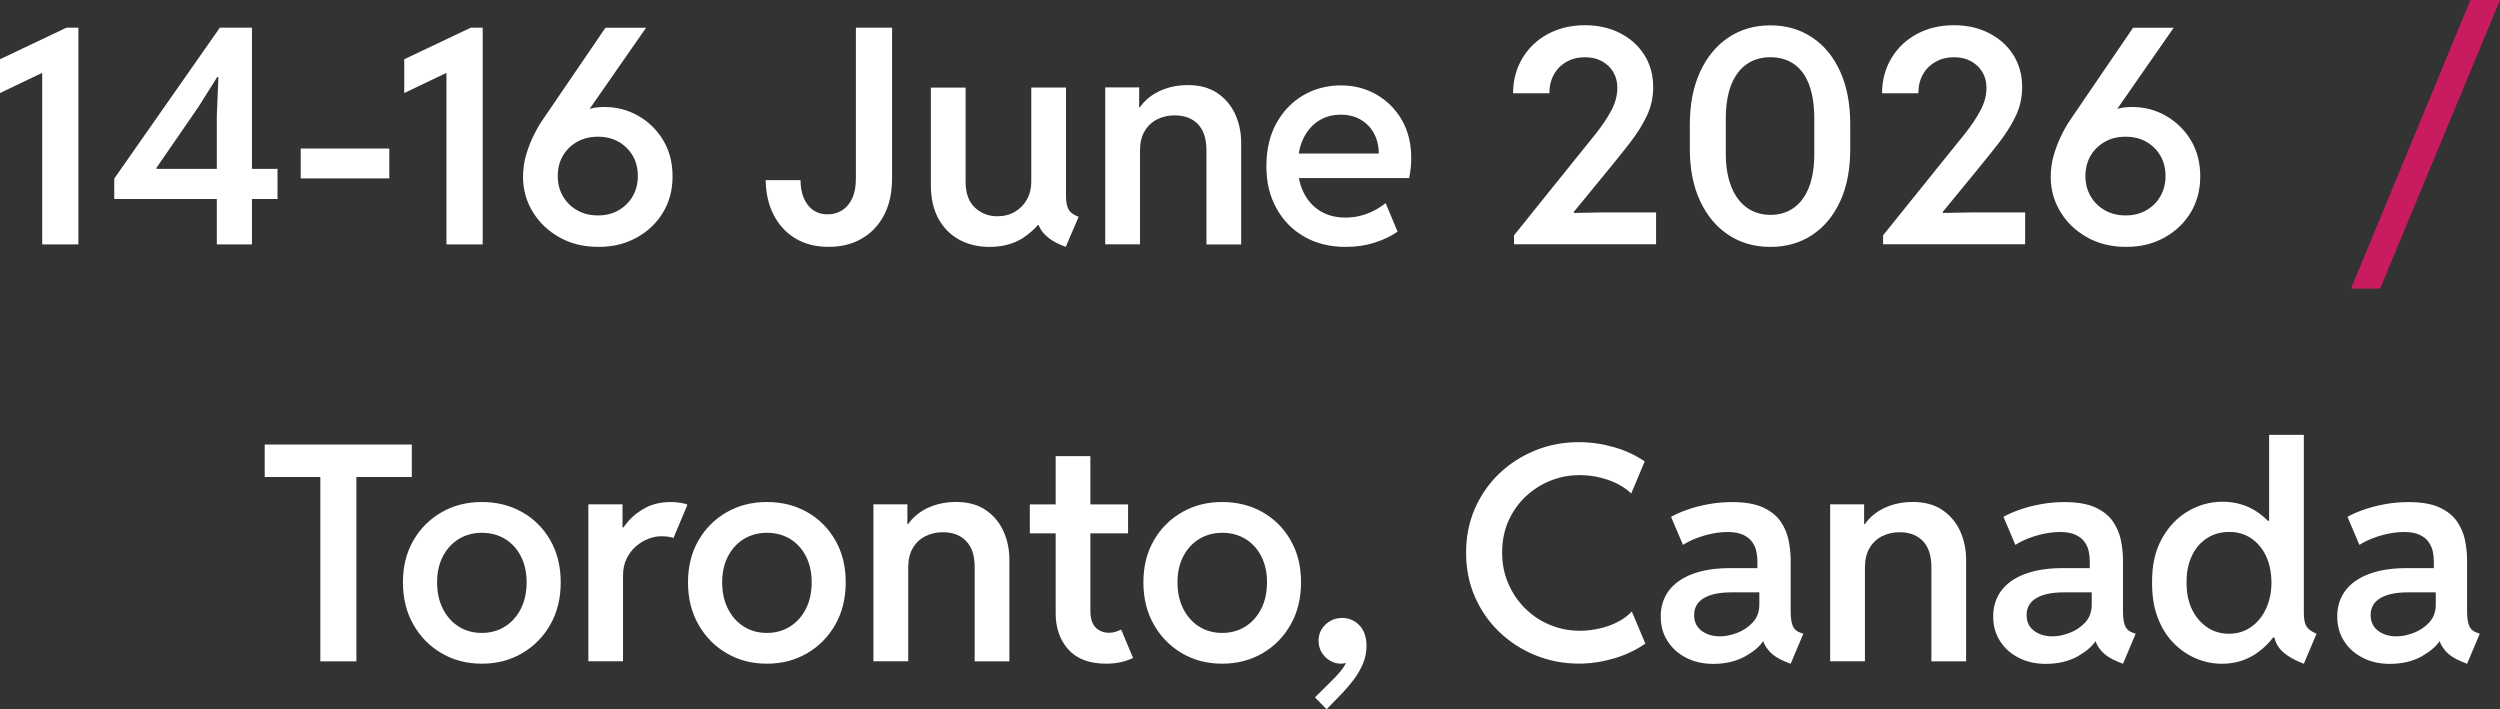 <?xml version="1.0" encoding="UTF-8"?><svg id="Layer_1" xmlns="http://www.w3.org/2000/svg" xmlns:xlink="http://www.w3.org/1999/xlink" viewBox="0 0 360.79 102.36"><rect x="0" y="0" width="360.79" height="102.36" fill="#333333" stroke="none"/><defs><style>.cls-1{fill:none;}.cls-2{clip-path:url(#clippath-1);}.cls-3{fill:#fff;}.cls-4{fill:#c91c60;}.cls-5{clip-path:url(#clippath);}</style><clipPath id="clippath"><rect class="cls-1" y="0" width="360.79" height="102.36"/></clipPath><clipPath id="clippath-1"><rect class="cls-1" y="0" width="360.79" height="102.36"/></clipPath></defs><g class="cls-5"><path class="cls-3" d="M349.61,94.64c1.36-.76,2.29-1.65,2.8-2.68l-1.15.6h1.7l-.95-.53c.04.64.35,1.27.91,1.91.57.64,1.39,1.17,2.46,1.59l.66.26,1.83-4.33-.47-.17c-.52-.18-.88-.52-1.07-1s-.29-1.17-.29-2.06v-7.41c0-.9-.1-1.84-.29-2.81-.19-.97-.57-1.88-1.14-2.72-.57-.84-1.41-1.52-2.54-2.05-1.12-.52-2.62-.78-4.49-.78-1.15,0-2.27.1-3.38.3-1.1.2-2.12.46-3.05.79-.93.32-1.72.67-2.37,1.04l1.72,4.05c.54-.35,1.17-.67,1.9-.95.73-.28,1.49-.51,2.28-.67.79-.16,1.55-.24,2.27-.24.9,0,1.64.13,2.21.39.57.26,1,.6,1.3,1.02.3.42.51.87.62,1.35.11.48.16.94.16,1.38v2.78l.28,1.21v2.34c0,1.05-.32,1.91-.95,2.59-.64.68-1.39,1.18-2.27,1.51-.88.32-1.68.49-2.42.49s-1.35-.12-1.92-.36c-.57-.24-1.02-.59-1.35-1.04-.32-.45-.49-1.01-.49-1.66,0-1.09.47-1.91,1.4-2.46.93-.55,2.25-.83,3.95-.83h4.78v-3.5h-4.9c-2.17,0-4,.29-5.5.86s-2.63,1.38-3.4,2.42c-.76,1.04-1.15,2.27-1.15,3.68s.33,2.53.98,3.56c.65,1.03,1.55,1.83,2.7,2.42,1.15.59,2.45.88,3.93.88,1.77,0,3.33-.38,4.69-1.14M318.49,90.5c-.93-.64-1.66-1.51-2.18-2.62s-.77-2.38-.75-3.81c-.02-1.47.24-2.76.76-3.85.52-1.1,1.25-1.95,2.2-2.56.94-.61,2.01-.9,3.21-.89,1.12-.01,2.14.27,3.06.86.92.59,1.65,1.43,2.19,2.52.54,1.09.81,2.4.83,3.93-.01,1.43-.28,2.7-.81,3.81-.52,1.11-1.24,1.98-2.17,2.62s-1.97.95-3.16.95-2.25-.32-3.18-.95M325.72,94.23c1.49-1.03,2.67-2.44,3.53-4.22s1.3-3.79,1.32-6.01c-.01-2.22-.44-4.21-1.28-5.95-.84-1.75-2-3.12-3.48-4.13-1.48-1.01-3.17-1.51-5.08-1.51-1.77,0-3.43.46-4.99,1.38-1.56.92-2.81,2.25-3.77,3.99-.96,1.74-1.42,3.86-1.39,6.35-.01,1.85.25,3.51.8,4.96.54,1.45,1.29,2.67,2.25,3.66.96.99,2.04,1.74,3.25,2.26,1.21.52,2.47.78,3.77.78,1.9,0,3.59-.52,5.08-1.55M334.3,91.45c-.71-.3-1.19-.65-1.44-1.05-.25-.4-.38-1.05-.38-1.94v-25.7h-5.01v12.4h-.53l1.06,2.29v11.97l-1.06,2.59h2.04l-.83-.45c.07.61.27,1.16.58,1.67.32.5.79.96,1.4,1.38.62.42,1.4.81,2.35,1.18l1.83-4.33ZM299.96,94.64c1.36-.76,2.29-1.65,2.8-2.68l-1.15.6h1.7l-.96-.53c.04.64.35,1.27.91,1.91.57.64,1.39,1.17,2.46,1.59l.66.26,1.83-4.33-.47-.17c-.52-.18-.88-.52-1.07-1-.19-.48-.29-1.17-.29-2.06v-7.41c0-.9-.1-1.84-.29-2.81-.19-.97-.57-1.88-1.14-2.72-.57-.84-1.41-1.52-2.54-2.05-1.12-.52-2.62-.78-4.49-.78-1.15,0-2.27.1-3.37.3-1.1.2-2.12.46-3.05.79-.93.32-1.72.67-2.37,1.04l1.72,4.05c.54-.35,1.17-.67,1.9-.95.73-.28,1.49-.51,2.28-.67.79-.16,1.55-.24,2.27-.24.9,0,1.64.13,2.21.39s1,.6,1.31,1.02c.3.42.51.87.61,1.35.11.48.16.94.16,1.38v2.78l.28,1.21v2.34c0,1.05-.32,1.91-.95,2.59-.64.68-1.39,1.18-2.27,1.51-.88.32-1.68.49-2.42.49s-1.35-.12-1.92-.36c-.57-.24-1.02-.59-1.35-1.04-.33-.45-.49-1.01-.49-1.66,0-1.09.47-1.91,1.4-2.46.93-.55,2.25-.83,3.95-.83h4.78v-3.5h-4.9c-2.16,0-4,.29-5.5.86-1.5.57-2.63,1.38-3.4,2.42-.76,1.04-1.15,2.27-1.15,3.68s.33,2.53.98,3.56c.65,1.03,1.55,1.83,2.7,2.42,1.15.59,2.45.88,3.93.88,1.77,0,3.33-.38,4.69-1.14M269.14,95.44v-13.56c0-1.1.22-2.03.66-2.78.44-.75,1.04-1.32,1.8-1.71.77-.39,1.61-.58,2.55-.58,1.41,0,2.53.42,3.35,1.27.82.85,1.23,2.11,1.23,3.78v13.58h5.01v-14.67c0-1.47-.28-2.84-.85-4.1-.57-1.26-1.42-2.28-2.56-3.06-1.14-.78-2.57-1.17-4.3-1.17-1.22,0-2.35.19-3.41.58-1.05.39-1.97.96-2.74,1.72-.77.76-1.33,1.7-1.67,2.83l1.74-1.93h-.93v-2.86h-4.9v22.65h5.01ZM251.99,94.64c1.36-.76,2.29-1.65,2.8-2.68l-1.15.6h1.7l-.95-.53c.04.64.35,1.27.91,1.91.57.64,1.39,1.17,2.46,1.59l.66.26,1.83-4.33-.47-.17c-.52-.18-.88-.52-1.07-1-.19-.48-.29-1.17-.29-2.06v-7.41c0-.9-.1-1.84-.29-2.81-.19-.97-.57-1.88-1.14-2.72-.57-.84-1.41-1.52-2.54-2.05-1.12-.52-2.62-.78-4.49-.78-1.15,0-2.27.1-3.38.3-1.1.2-2.12.46-3.05.79-.93.32-1.72.67-2.37,1.04l1.72,4.05c.54-.35,1.17-.67,1.9-.95.73-.28,1.49-.51,2.28-.67.79-.16,1.55-.24,2.27-.24.9,0,1.64.13,2.21.39.57.26,1,.6,1.31,1.02.3.42.51.87.61,1.35.11.48.16.94.16,1.38v2.78l.28,1.21v2.34c0,1.05-.32,1.91-.96,2.59-.64.68-1.39,1.18-2.27,1.51-.88.32-1.68.49-2.42.49s-1.35-.12-1.92-.36c-.57-.24-1.02-.59-1.35-1.04-.33-.45-.49-1.01-.49-1.66,0-1.09.47-1.91,1.4-2.46.93-.55,2.25-.83,3.95-.83h4.78v-3.5h-4.9c-2.17,0-4,.29-5.5.86-1.5.57-2.63,1.38-3.4,2.42-.76,1.04-1.15,2.27-1.15,3.68s.33,2.53.98,3.56c.65,1.03,1.55,1.83,2.69,2.42,1.15.59,2.46.88,3.93.88,1.77,0,3.33-.38,4.69-1.14M232.95,95.02c1.68-.51,3.18-1.22,4.5-2.14l-1.95-4.63c-.55.59-1.24,1.1-2.06,1.52-.82.42-1.7.73-2.64.94-.94.21-1.87.32-2.79.32-1.53,0-2.97-.28-4.33-.85-1.36-.56-2.55-1.36-3.59-2.39s-1.84-2.22-2.43-3.6c-.59-1.37-.88-2.87-.88-4.48s.31-3.19.92-4.55c.62-1.36,1.45-2.54,2.49-3.52,1.05-.98,2.24-1.74,3.57-2.27,1.33-.53,2.72-.8,4.16-.8s2.85.23,4.19.7,2.44,1.12,3.3,1.95l1.95-4.63c-1.33-.91-2.82-1.6-4.48-2.07-1.66-.47-3.34-.71-5.05-.71-2.19,0-4.27.39-6.23,1.18-1.96.79-3.69,1.89-5.19,3.31-1.5,1.42-2.68,3.11-3.54,5.05-.86,1.95-1.29,4.08-1.29,6.4s.42,4.43,1.27,6.38c.85,1.95,2.03,3.64,3.53,5.08,1.51,1.44,3.24,2.56,5.21,3.36,1.97.8,4.06,1.2,6.28,1.2,1.7,0,3.39-.26,5.07-.76M193.96,99.75c.44-.45.91-1.01,1.42-1.69.51-.67.95-1.43,1.31-2.27.36-.84.53-1.74.52-2.68-.03-1.24-.38-2.21-1.06-2.9-.68-.69-1.49-1.03-2.44-1.03s-1.76.32-2.42.95c-.67.64-1,1.41-1,2.34,0,.64.15,1.2.46,1.7.3.49.7.89,1.2,1.18.5.29,1.03.43,1.59.43.64,0,1.11-.19,1.43-.56.32-.38.53-.81.65-1.31h-.91c0,.59-.14,1.16-.41,1.69-.28.53-.61,1.03-1.02,1.49-.4.46-.79.87-1.18,1.24l-2.33,2.31,1.68,1.72,2.53-2.61ZM173.06,90.43c-.97-.61-1.73-1.46-2.29-2.56-.56-1.1-.84-2.37-.84-3.83s.28-2.68.84-3.76c.56-1.07,1.33-1.91,2.3-2.5.98-.59,2.09-.89,3.33-.89s2.37.3,3.34.89c.97.59,1.73,1.43,2.28,2.5.55,1.08.83,2.33.83,3.76s-.28,2.74-.84,3.83c-.56,1.1-1.33,1.95-2.3,2.56-.98.61-2.09.91-3.33.91s-2.35-.3-3.32-.91M182.19,94.28c1.72-1,3.08-2.38,4.07-4.14,1-1.76,1.5-3.8,1.5-6.1s-.49-4.31-1.49-6.05c-.99-1.74-2.34-3.1-4.05-4.07-1.71-.98-3.66-1.47-5.84-1.47s-4.08.49-5.79,1.47c-1.71.98-3.07,2.33-4.07,4.07-1.01,1.74-1.51,3.76-1.51,6.05s.5,4.34,1.51,6.1c1,1.76,2.36,3.14,4.07,4.14,1.71,1,3.64,1.5,5.79,1.5s4.09-.5,5.81-1.5M162.8,72.79h-14.18v4.18h14.18v-4.18ZM161.76,95.56c.65-.15,1.24-.35,1.76-.61l-1.72-4.1c-.24.13-.51.24-.81.33s-.62.14-.96.14c-.76,0-1.4-.26-1.91-.76-.51-.51-.76-1.31-.76-2.4v-22.33h-5.01v22.69c0,2.12.61,3.86,1.84,5.22,1.22,1.36,3.04,2.04,5.45,2.04.76,0,1.47-.07,2.12-.22M131.07,95.44v-13.56c0-1.1.22-2.03.66-2.78.44-.75,1.04-1.32,1.8-1.71.76-.39,1.61-.58,2.55-.58,1.42,0,2.53.42,3.35,1.27.82.85,1.23,2.11,1.23,3.78v13.58h5.01v-14.67c0-1.47-.28-2.84-.85-4.1-.57-1.26-1.42-2.28-2.56-3.06-1.14-.78-2.57-1.17-4.3-1.17-1.22,0-2.35.19-3.41.58s-1.97.96-2.74,1.72-1.33,1.7-1.67,2.83l1.74-1.93h-.93v-2.86h-4.9v22.65h5.01ZM107.35,90.43c-.97-.61-1.73-1.46-2.29-2.56-.56-1.1-.84-2.37-.84-3.83s.28-2.68.84-3.76c.56-1.07,1.33-1.91,2.3-2.5.98-.59,2.09-.89,3.33-.89s2.37.3,3.34.89c.97.59,1.73,1.43,2.28,2.5.55,1.08.83,2.33.83,3.76s-.28,2.74-.84,3.83c-.56,1.1-1.33,1.95-2.3,2.56-.98.61-2.09.91-3.33.91s-2.35-.3-3.32-.91M116.47,94.28c1.72-1,3.08-2.38,4.08-4.14,1-1.76,1.5-3.8,1.5-6.1s-.49-4.31-1.49-6.05c-.99-1.74-2.34-3.1-4.05-4.07-1.71-.98-3.66-1.47-5.84-1.47s-4.08.49-5.79,1.47c-1.71.98-3.07,2.33-4.08,4.07-1.01,1.74-1.51,3.76-1.51,6.05s.5,4.34,1.51,6.1c1,1.76,2.36,3.14,4.08,4.14,1.71,1,3.64,1.5,5.79,1.5s4.09-.5,5.81-1.5M89.91,95.44v-12.35c0-.93.17-1.76.52-2.47.35-.71.8-1.31,1.36-1.79.56-.48,1.16-.84,1.8-1.08.64-.24,1.26-.36,1.86-.36.41,0,.78.03,1.09.08.32.06.53.11.65.17l2.02-4.8c-.18-.1-.5-.19-.94-.27-.45-.08-.94-.12-1.47-.12-1.33,0-2.51.26-3.52.77-1.02.52-1.88,1.17-2.57,1.96-.69.79-1.23,1.6-1.61,2.42l1.38-1.49h-.64v-3.33h-4.93v22.65h5.01ZM66.21,90.43c-.97-.61-1.73-1.46-2.29-2.56-.56-1.1-.84-2.37-.84-3.83s.28-2.68.84-3.76c.56-1.07,1.33-1.91,2.3-2.5.98-.59,2.09-.89,3.33-.89s2.37.3,3.34.89c.97.59,1.73,1.43,2.28,2.5.55,1.08.83,2.33.83,3.76s-.28,2.74-.84,3.83c-.56,1.1-1.33,1.95-2.3,2.56-.98.61-2.09.91-3.33.91s-2.35-.3-3.32-.91M75.34,94.28c1.72-1,3.08-2.38,4.08-4.14,1-1.76,1.5-3.8,1.5-6.1s-.5-4.31-1.49-6.05c-.99-1.74-2.34-3.1-4.05-4.07-1.71-.98-3.66-1.47-5.84-1.47s-4.08.49-5.8,1.47c-1.71.98-3.07,2.33-4.08,4.07-1.01,1.74-1.51,3.76-1.51,6.05s.5,4.34,1.51,6.1c1,1.76,2.36,3.14,4.08,4.14,1.71,1,3.64,1.5,5.8,1.5s4.09-.5,5.8-1.5M59.43,64.15h-21.23v4.69h21.23v-4.69ZM51.43,68h-5.2v27.44h5.2v-27.44Z"/></g><polygon class="cls-4" points="356.53 0 339.29 41.65 343.49 41.65 360.79 0 356.53 0"/><g class="cls-2"><path class="cls-3" d="M303.77,30.35c-.87-.49-1.56-1.17-2.06-2.03-.5-.86-.75-1.83-.75-2.92s.25-2.08.75-2.93c.5-.85,1.19-1.52,2.06-2.01.87-.49,1.86-.73,2.98-.73s2.13.24,2.99.73c.86.49,1.54,1.16,2.04,2.01.49.85.74,1.83.74,2.93s-.25,2.06-.74,2.92c-.49.86-1.17,1.53-2.04,2.03-.86.5-1.86.74-2.99.74s-2.11-.25-2.98-.74M312.33,34.3c1.61-.88,2.88-2.08,3.81-3.61.93-1.53,1.39-3.28,1.39-5.24s-.45-3.72-1.36-5.22c-.91-1.5-2.11-2.67-3.6-3.52-1.49-.85-3.12-1.27-4.89-1.27-.81,0-1.54.1-2.19.29-.65.19-1.2.49-1.64.9l.87.28,8.98-12.91h-5.86l-8.96,13.14c-.42.59-.86,1.33-1.3,2.21-.45.88-.83,1.84-1.15,2.9-.32,1.05-.48,2.15-.48,3.28,0,1.83.47,3.51,1.4,5.04.93,1.54,2.22,2.76,3.85,3.68,1.63.92,3.51,1.38,5.64,1.38s3.86-.44,5.48-1.32M292.26,35.28v-4.63h-7.45l-4.42.08v-.17l4.61-5.62c1.26-1.53,2.4-2.95,3.43-4.27,1.02-1.32,1.85-2.62,2.47-3.92.62-1.3.93-2.69.93-4.19,0-1.75-.43-3.3-1.28-4.64s-2.02-2.38-3.5-3.14c-1.48-.76-3.17-1.14-5.06-1.14-2,0-3.77.42-5.34,1.26-1.56.84-2.79,2-3.68,3.48-.89,1.48-1.35,3.17-1.36,5.08h5.24c0-1.03.22-1.94.66-2.72.44-.78,1.05-1.39,1.83-1.82.78-.44,1.66-.66,2.65-.66.93,0,1.75.19,2.45.57.7.38,1.25.91,1.65,1.57.4.67.59,1.43.59,2.29,0,1.09-.3,2.19-.89,3.29-.59,1.1-1.36,2.24-2.3,3.42-.94,1.18-1.93,2.41-2.98,3.69l-8.75,10.87v1.29h20.5ZM252.09,29.96c-.97-.7-1.72-1.71-2.24-3.03-.52-1.32-.79-2.89-.79-4.73v-5.07c0-1.92.26-3.54.77-4.86.52-1.32,1.26-2.31,2.22-2.99.96-.68,2.11-1.02,3.44-1.02s2.51.34,3.46,1.02c.95.68,1.67,1.68,2.15,2.99s.73,2.94.73,4.86v5.07c0,1.91-.26,3.52-.77,4.83-.52,1.31-1.25,2.3-2.2,2.97-.95.67-2.07,1.01-3.35,1.01s-2.46-.35-3.43-1.05M261.49,33.93c1.73-1.12,3.09-2.75,4.07-4.86.98-2.12,1.46-4.65,1.46-7.61v-3.5c0-2.97-.49-5.53-1.46-7.66-.98-2.14-2.33-3.78-4.07-4.92-1.73-1.15-3.73-1.72-6-1.72s-4.29.58-6.03,1.74c-1.74,1.16-3.11,2.81-4.1,4.95-.99,2.14-1.49,4.68-1.49,7.62v3.5c0,2.92.49,5.43,1.49,7.55.99,2.12,2.36,3.75,4.1,4.89,1.74,1.15,3.75,1.72,6.03,1.72s4.26-.56,6-1.69M239,35.28v-4.63h-7.45l-4.41.08v-.17l4.61-5.62c1.26-1.53,2.4-2.95,3.43-4.27,1.02-1.32,1.85-2.62,2.47-3.92.62-1.3.93-2.69.93-4.19,0-1.75-.43-3.3-1.28-4.64s-2.02-2.38-3.5-3.14c-1.48-.76-3.17-1.14-5.06-1.14-2,0-3.77.42-5.34,1.26-1.56.84-2.79,2-3.68,3.48-.89,1.48-1.35,3.17-1.36,5.08h5.24c0-1.03.22-1.94.66-2.72.44-.78,1.05-1.39,1.82-1.82.78-.44,1.66-.66,2.65-.66.93,0,1.75.19,2.45.57.7.38,1.25.91,1.64,1.57.4.67.59,1.43.59,2.29,0,1.09-.3,2.19-.89,3.29-.59,1.1-1.36,2.24-2.3,3.42-.94,1.18-1.93,2.41-2.98,3.69l-8.74,10.87v1.29h20.5ZM198.41,35c1.29-.41,2.39-.93,3.28-1.57l-1.72-4.12c-.43.35-.93.69-1.53,1.01-.6.32-1.25.58-1.97.78-.72.2-1.49.3-2.29.3-1.42,0-2.63-.32-3.66-.95-1.03-.64-1.82-1.52-2.38-2.65-.56-1.13-.84-2.44-.84-3.93s.26-2.74.77-3.83c.52-1.1,1.24-1.95,2.17-2.57.93-.61,2.01-.92,3.26-.92,1.1,0,2.07.24,2.89.73.82.49,1.46,1.15,1.91,2,.45.84.68,1.8.68,2.88h-12.46v3.54h16.85c.09-.47.16-.93.21-1.4.06-.47.08-.97.08-1.51,0-2.09-.45-3.92-1.36-5.49-.91-1.56-2.13-2.78-3.66-3.66-1.54-.88-3.25-1.32-5.15-1.32s-3.79.48-5.41,1.43c-1.63.96-2.92,2.3-3.88,4.04-.96,1.74-1.44,3.8-1.44,6.18s.48,4.32,1.44,6.07c.96,1.76,2.3,3.12,4.01,4.11,1.71.98,3.71,1.48,6.01,1.48,1.5,0,2.9-.21,4.19-.62M164.52,35.28v-13.56c0-1.1.22-2.03.66-2.78s1.04-1.32,1.8-1.71c.76-.39,1.61-.58,2.55-.58,1.42,0,2.53.42,3.35,1.27s1.23,2.11,1.23,3.78v13.58h5.01v-14.67c0-1.47-.28-2.84-.85-4.1-.57-1.26-1.42-2.28-2.56-3.06-1.14-.78-2.57-1.17-4.3-1.17-1.22,0-2.35.19-3.41.58-1.05.39-1.97.96-2.74,1.72-.77.76-1.33,1.7-1.67,2.83l1.74-1.93h-.93v-2.87h-4.9v22.65h5.01ZM147.77,34.24c1.36-.92,2.4-2.03,3.12-3.33l-2.44,1.57h2.85l-1.59-1.1c0,.91.35,1.72,1.06,2.45.71.73,1.72,1.33,3.04,1.79l1.85-4.33c-.74-.28-1.22-.64-1.46-1.08-.24-.44-.36-1.11-.36-2.02v-15.56h-5.01v13.59c0,.96-.21,1.82-.63,2.57-.42.75-.99,1.34-1.72,1.77-.73.43-1.58.65-2.56.65-1.26,0-2.33-.42-3.23-1.25-.89-.83-1.34-2.08-1.34-3.73v-13.59h-5.01v14.09c0,1.9.37,3.51,1.09,4.83.73,1.32,1.73,2.33,3,3.03,1.27.69,2.72,1.04,4.35,1.04,1.97,0,3.63-.46,4.99-1.38M124.29,34.47c1.38-.76,2.47-1.89,3.26-3.36.79-1.48,1.19-3.29,1.19-5.44V3.99h-5.22v21.76c0,1.16-.18,2.12-.54,2.89-.36.76-.85,1.34-1.46,1.72-.62.38-1.31.57-2.09.57-1.2,0-2.15-.45-2.84-1.34-.69-.89-1.05-2.09-1.06-3.59h-5.03c.03,1.91.41,3.59,1.16,5.03.74,1.44,1.79,2.57,3.13,3.38,1.34.81,2.94,1.21,4.8,1.21s3.34-.38,4.72-1.15M83.3,30.35c-.87-.49-1.56-1.17-2.06-2.03-.5-.86-.75-1.83-.75-2.92s.25-2.08.75-2.93c.5-.85,1.19-1.52,2.06-2.01.87-.49,1.86-.73,2.98-.73s2.13.24,2.99.73c.86.49,1.54,1.16,2.04,2.01.5.85.74,1.83.74,2.93s-.25,2.06-.74,2.92c-.5.86-1.18,1.53-2.04,2.03-.86.5-1.86.74-2.99.74s-2.11-.25-2.98-.74M91.86,34.3c1.61-.88,2.88-2.08,3.81-3.61.93-1.53,1.39-3.28,1.39-5.24s-.45-3.72-1.36-5.22c-.91-1.5-2.1-2.67-3.6-3.52-1.49-.85-3.12-1.27-4.89-1.27-.81,0-1.54.1-2.19.29-.65.19-1.2.49-1.63.9l.87.28,8.98-12.91h-5.86l-8.96,13.14c-.42.59-.86,1.33-1.31,2.21-.45.88-.83,1.84-1.15,2.9-.32,1.05-.48,2.15-.48,3.28,0,1.83.47,3.51,1.4,5.04.93,1.54,2.22,2.76,3.85,3.68,1.63.92,3.51,1.38,5.64,1.38s3.86-.44,5.48-1.32M69.66,35.28V3.99h-1.7l-9.62,4.56v4.88l7.15-3.42-1.06-1.4v26.66h5.22ZM56.18,21.44h-12.78v4.31h12.78v-4.31ZM36.36,35.28V3.99h-4.63l-15.24,21.78v2.95h23.56v-4.35h-17.47v-.15l6.07-8.81,2.7-4.29h.17l-.23,5.62v18.53h5.07ZM11.31,35.28V3.99h-1.7L0,8.55v4.88l7.15-3.42-1.06-1.4v26.66h5.22Z"/></g></svg>